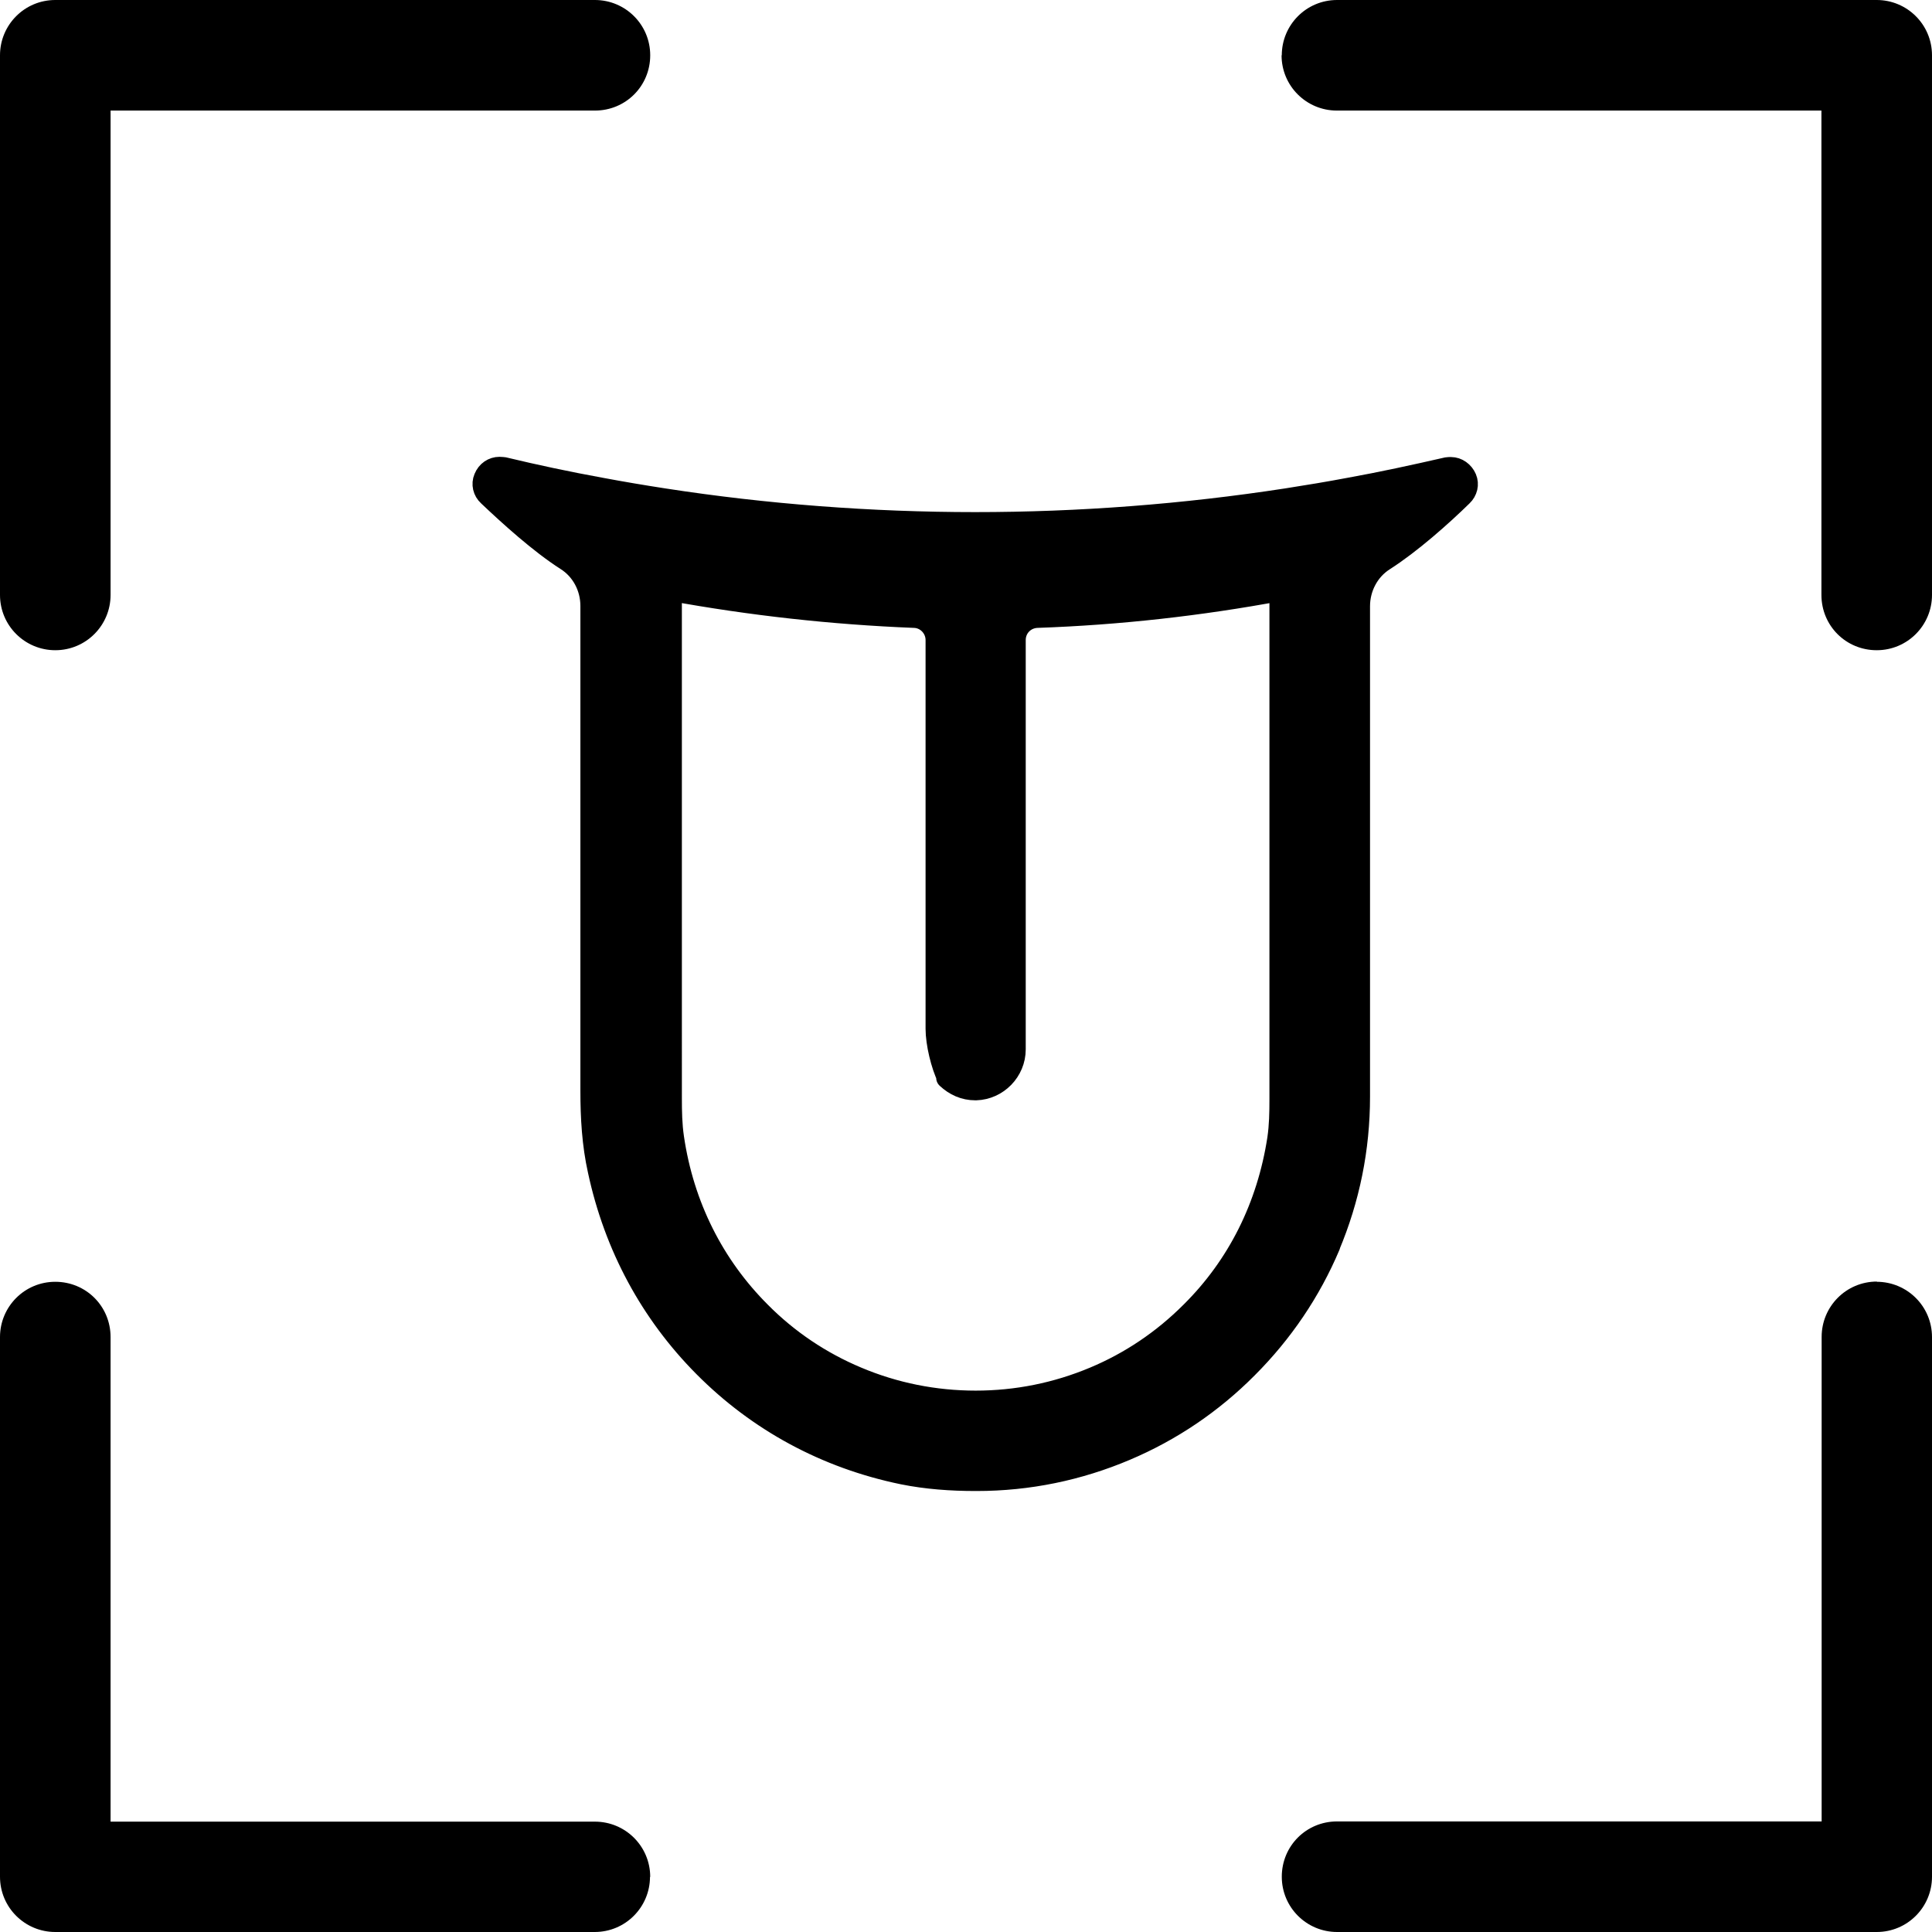 <?xml version="1.0" encoding="UTF-8"?>
<svg id="_图层_2" data-name="图层 2" xmlns="http://www.w3.org/2000/svg" viewBox="0 0 89.11 89.11">
  <defs>
    <style>
      .cls-1 {
        stroke: #000;
        stroke-linecap: round;
        stroke-linejoin: round;
      }

      .cls-1, .cls-2 {
        fill: #000;
      }
    </style>
  </defs>
  <g id="_图层_1-2" data-name=" 图层 1">
    <g>
      <path class="cls-2" d="M2.55,29.99c-1.4,0-2.55-1.13-2.55-2.55V2.55C0,1.15,1.13,0,2.55,0H27.44c1.4,0,2.55,1.13,2.55,2.55s-1.13,2.55-2.55,2.55H5.1V27.44c0,1.4-1.13,2.55-2.55,2.55Z"/>
      <path class="cls-2" d="M29.98,86.56c0,1.4-1.13,2.55-2.55,2.55H2.55c-1.4,0-2.55-1.13-2.55-2.55v-24.89c0-1.4,1.13-2.55,2.55-2.55s2.55,1.13,2.55,2.55v22.35H27.44c1.4,0,2.55,1.13,2.55,2.55h-.01Z"/>
    </g>
    <path class="cls-1" d="M61.3,57.48c.92-2.19,1.39-4.5,1.39-6.9V27.96c0-.85,.42-1.67,1.15-2.13,1.22-.78,2.64-2.04,3.59-2.97,.22-.21,.3-.52,.18-.8-.12-.28-.39-.48-.69-.48-.06,0-.12,0-.18,.01-1.49,.34-3,.67-4.5,.94-.95,.18-1.92,.34-2.88,.49-4.74,.73-9.57,1.1-14.38,1.1s-9.66-.37-14.38-1.1c-.97-.15-1.92-.31-2.88-.49-1.54-.28-3.04-.6-4.5-.95-.06,0-.12-.01-.18-.01-.3,0-.57,.18-.69,.48-.12,.28-.04,.6,.18,.8,.97,.92,2.37,2.19,3.59,2.97,.73,.46,1.15,1.27,1.15,2.13v22.36c0,1.24,.07,2.47,.34,3.68,.75,3.49,2.41,6.56,4.86,9.03,2.5,2.52,5.63,4.22,9.18,4.95,1.09,.22,2.22,.3,3.34,.3h.06c2.39,0,4.7-.48,6.87-1.4,2.1-.89,3.98-2.16,5.6-3.79,1.62-1.62,2.91-3.52,3.8-5.63h0l-.03,.03Zm-17.62-7.77c.36,.34,.8,.54,1.3,.54h.04c.98-.03,1.79-.85,1.79-1.85V29.52c0-.58,.45-1.04,1.03-1.06,3.74-.13,7.51-.55,11.21-1.24v23h0v.48c0,.61-.01,1.22-.1,1.83-.48,3.12-1.85,5.86-4.01,8-1.3,1.3-2.8,2.31-4.47,3.01-1.74,.73-3.58,1.1-5.47,1.1s-3.74-.37-5.47-1.1c-1.67-.7-3.18-1.71-4.47-3.01-2.16-2.16-3.55-4.92-4.01-8.05-.09-.61-.1-1.22-.1-1.83V27.22c3.67,.67,7.44,1.09,11.21,1.24,.57,.01,1.03,.49,1.03,1.06v17.93c0,.66,.24,1.68,.54,2.28h-.03Z"/>
    <g>
      <path class="cls-2" d="M86.56,59.12c1.4,0,2.55,1.13,2.55,2.55v24.89c0,1.4-1.13,2.55-2.55,2.55h-24.89c-1.4,0-2.55-1.13-2.55-2.55s1.13-2.55,2.55-2.55h22.35v-22.35c0-1.4,1.13-2.55,2.55-2.55Z"/>
      <path class="cls-2" d="M59.12,2.55c0-1.4,1.13-2.55,2.55-2.55h24.89c1.4,0,2.55,1.13,2.55,2.55V27.44c0,1.4-1.13,2.55-2.55,2.55s-2.55-1.13-2.55-2.55V5.1h-22.35c-1.4,0-2.55-1.13-2.55-2.55Z"/>
    </g>
  </g>
</svg>